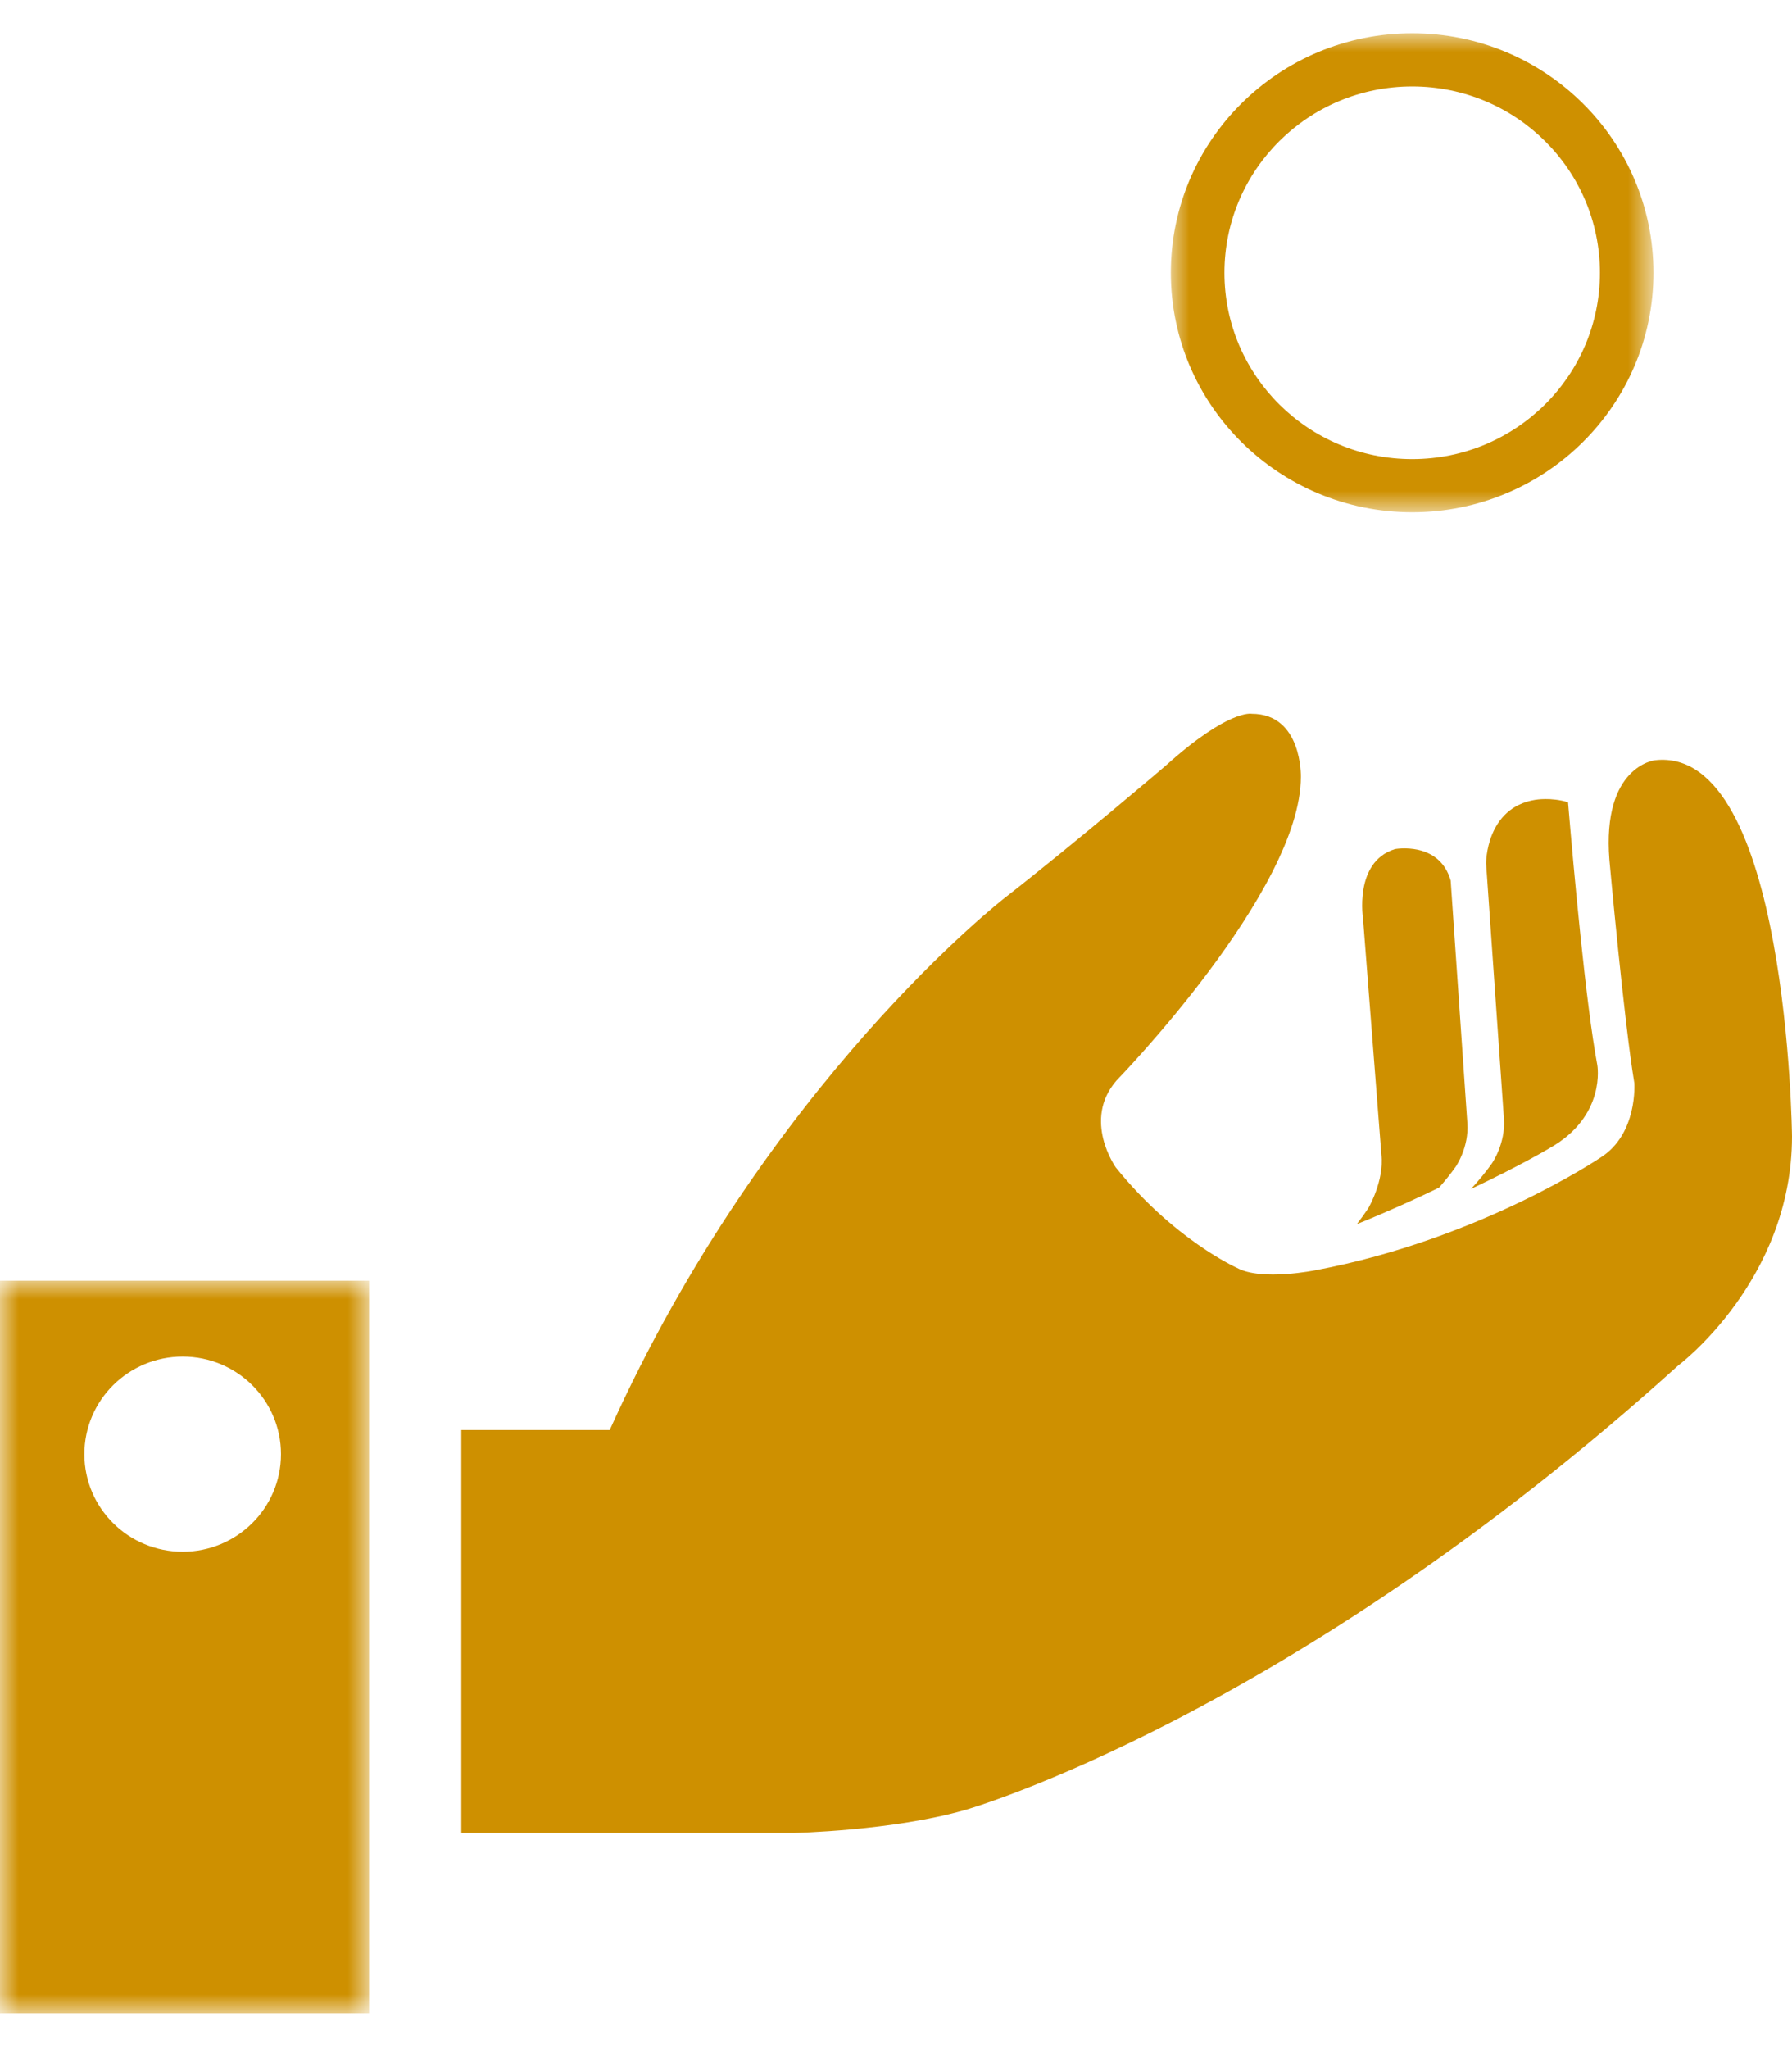 <svg xmlns="http://www.w3.org/2000/svg" xmlns:xlink="http://www.w3.org/1999/xlink" width="49" height="56" viewBox="0 0 49 56">
    <defs>
        <path id="0lyzrp2kda" d="M0 0L13.197 0 13.197 13.092 0 13.092z"/>
        <path id="mx7rrz7rhc" d="M0 0L10.092 0 10.092 20.022 0 20.022z"/>
    </defs>
    <g fill="none" fill-rule="evenodd">
        <g>
            <g>
                <g transform="translate(-1440 -839) translate(1440 839.908) translate(32.015)">
                    <mask id="ud5yy18m7b" fill="#fff">
                        <use xlink:href="#0lyzrp2kda"/>
                    </mask>
                    <path fill="#CE9000" d="M6.6 11.639c-2.836 0-5.134-2.28-5.134-5.092 0-2.813 2.298-5.093 5.133-5.093s5.134 2.28 5.134 5.093c0 2.812-2.3 5.092-5.134 5.092M6.6 0C2.954 0 0 2.93 0 6.547c0 3.614 2.955 6.545 6.6 6.545 3.643 0 6.597-2.93 6.597-6.545C13.197 2.93 10.243 0 6.6 0" mask="url(#ud5yy18m7b)"/>
                </g>
                <g transform="translate(-1440 -839) translate(1440 839.908) translate(0 34.092)">
                    <mask id="nn9geufe2d" fill="#fff">
                        <use xlink:href="#mx7rrz7rhc"/>
                    </mask>
                    <path fill="#CE9000" d="M4.995 2.074c1.485 0 2.688 1.195 2.688 2.667 0 1.473-1.203 2.667-2.688 2.667S2.307 6.214 2.307 4.741c0-1.472 1.203-2.667 2.688-2.667zM0 20.022h10.092V0H0v20.022z" mask="url(#nn9geufe2d)"/>
                </g>
                <g fill="#CE9000">
                    <path d="M24.66 24.954s-.27 1.583.87 1.934c0 0 1.213.225 1.523-.86l.456-6.628c.048-.664-.315-1.187-.315-1.187-.135-.194-.293-.387-.459-.577-.618-.3-1.376-.645-2.248-.998.106.138.212.283.312.433 0 0 .44.743.36 1.465l-.5 6.418zM29.374 28.236s.416.075.888-.067c.156-1.86.487-5.513.8-7.181 0 0 .255-1.398-1.305-2.273 0 0-.785-.472-2.146-1.113.207.225.403.46.568.694 0 0 .38.539.33 1.225l-.488 6.976s-.012 1.526 1.353 1.74" transform="translate(-1440 -839) translate(1440 839.908) matrix(1 0 0 -1 12.614 49.185)"/>
                    <path d="M33.274 12.775C22.628 3.153 13.8.635 13.8.635 11.801.056 9.076 0 9.076 0H0v11.012h4.058c4.284 9.51 10.814 14.552 10.814 14.552 1.922 1.5 4.378 3.595 4.378 3.595 1.733 1.563 2.362 1.428 2.362 1.428 1.387 0 1.345-1.723 1.345-1.723 0-3.124-5.04-8.299-5.04-8.299-.945-1.083-.02-2.378-.02-2.378 1.596-1.979 3.307-2.741 3.307-2.741.677-.375 2.173-.064 2.173-.064 4.472.844 7.77 3.073 7.77 3.073 1.028.645.928 2.04.928 2.04-.283 1.687-.682 6.1-.682 6.1-.203 2.563 1.244 2.722 1.244 2.722 3.638.42 3.749-10.28 3.749-10.28 0-3.937-3.112-6.262-3.112-6.262" transform="translate(-1440 -839) translate(1440 839.908) matrix(1 0 0 -1 12.614 49.185)"/>
                </g>
            </g>
        </g>
    </g>
</svg>
